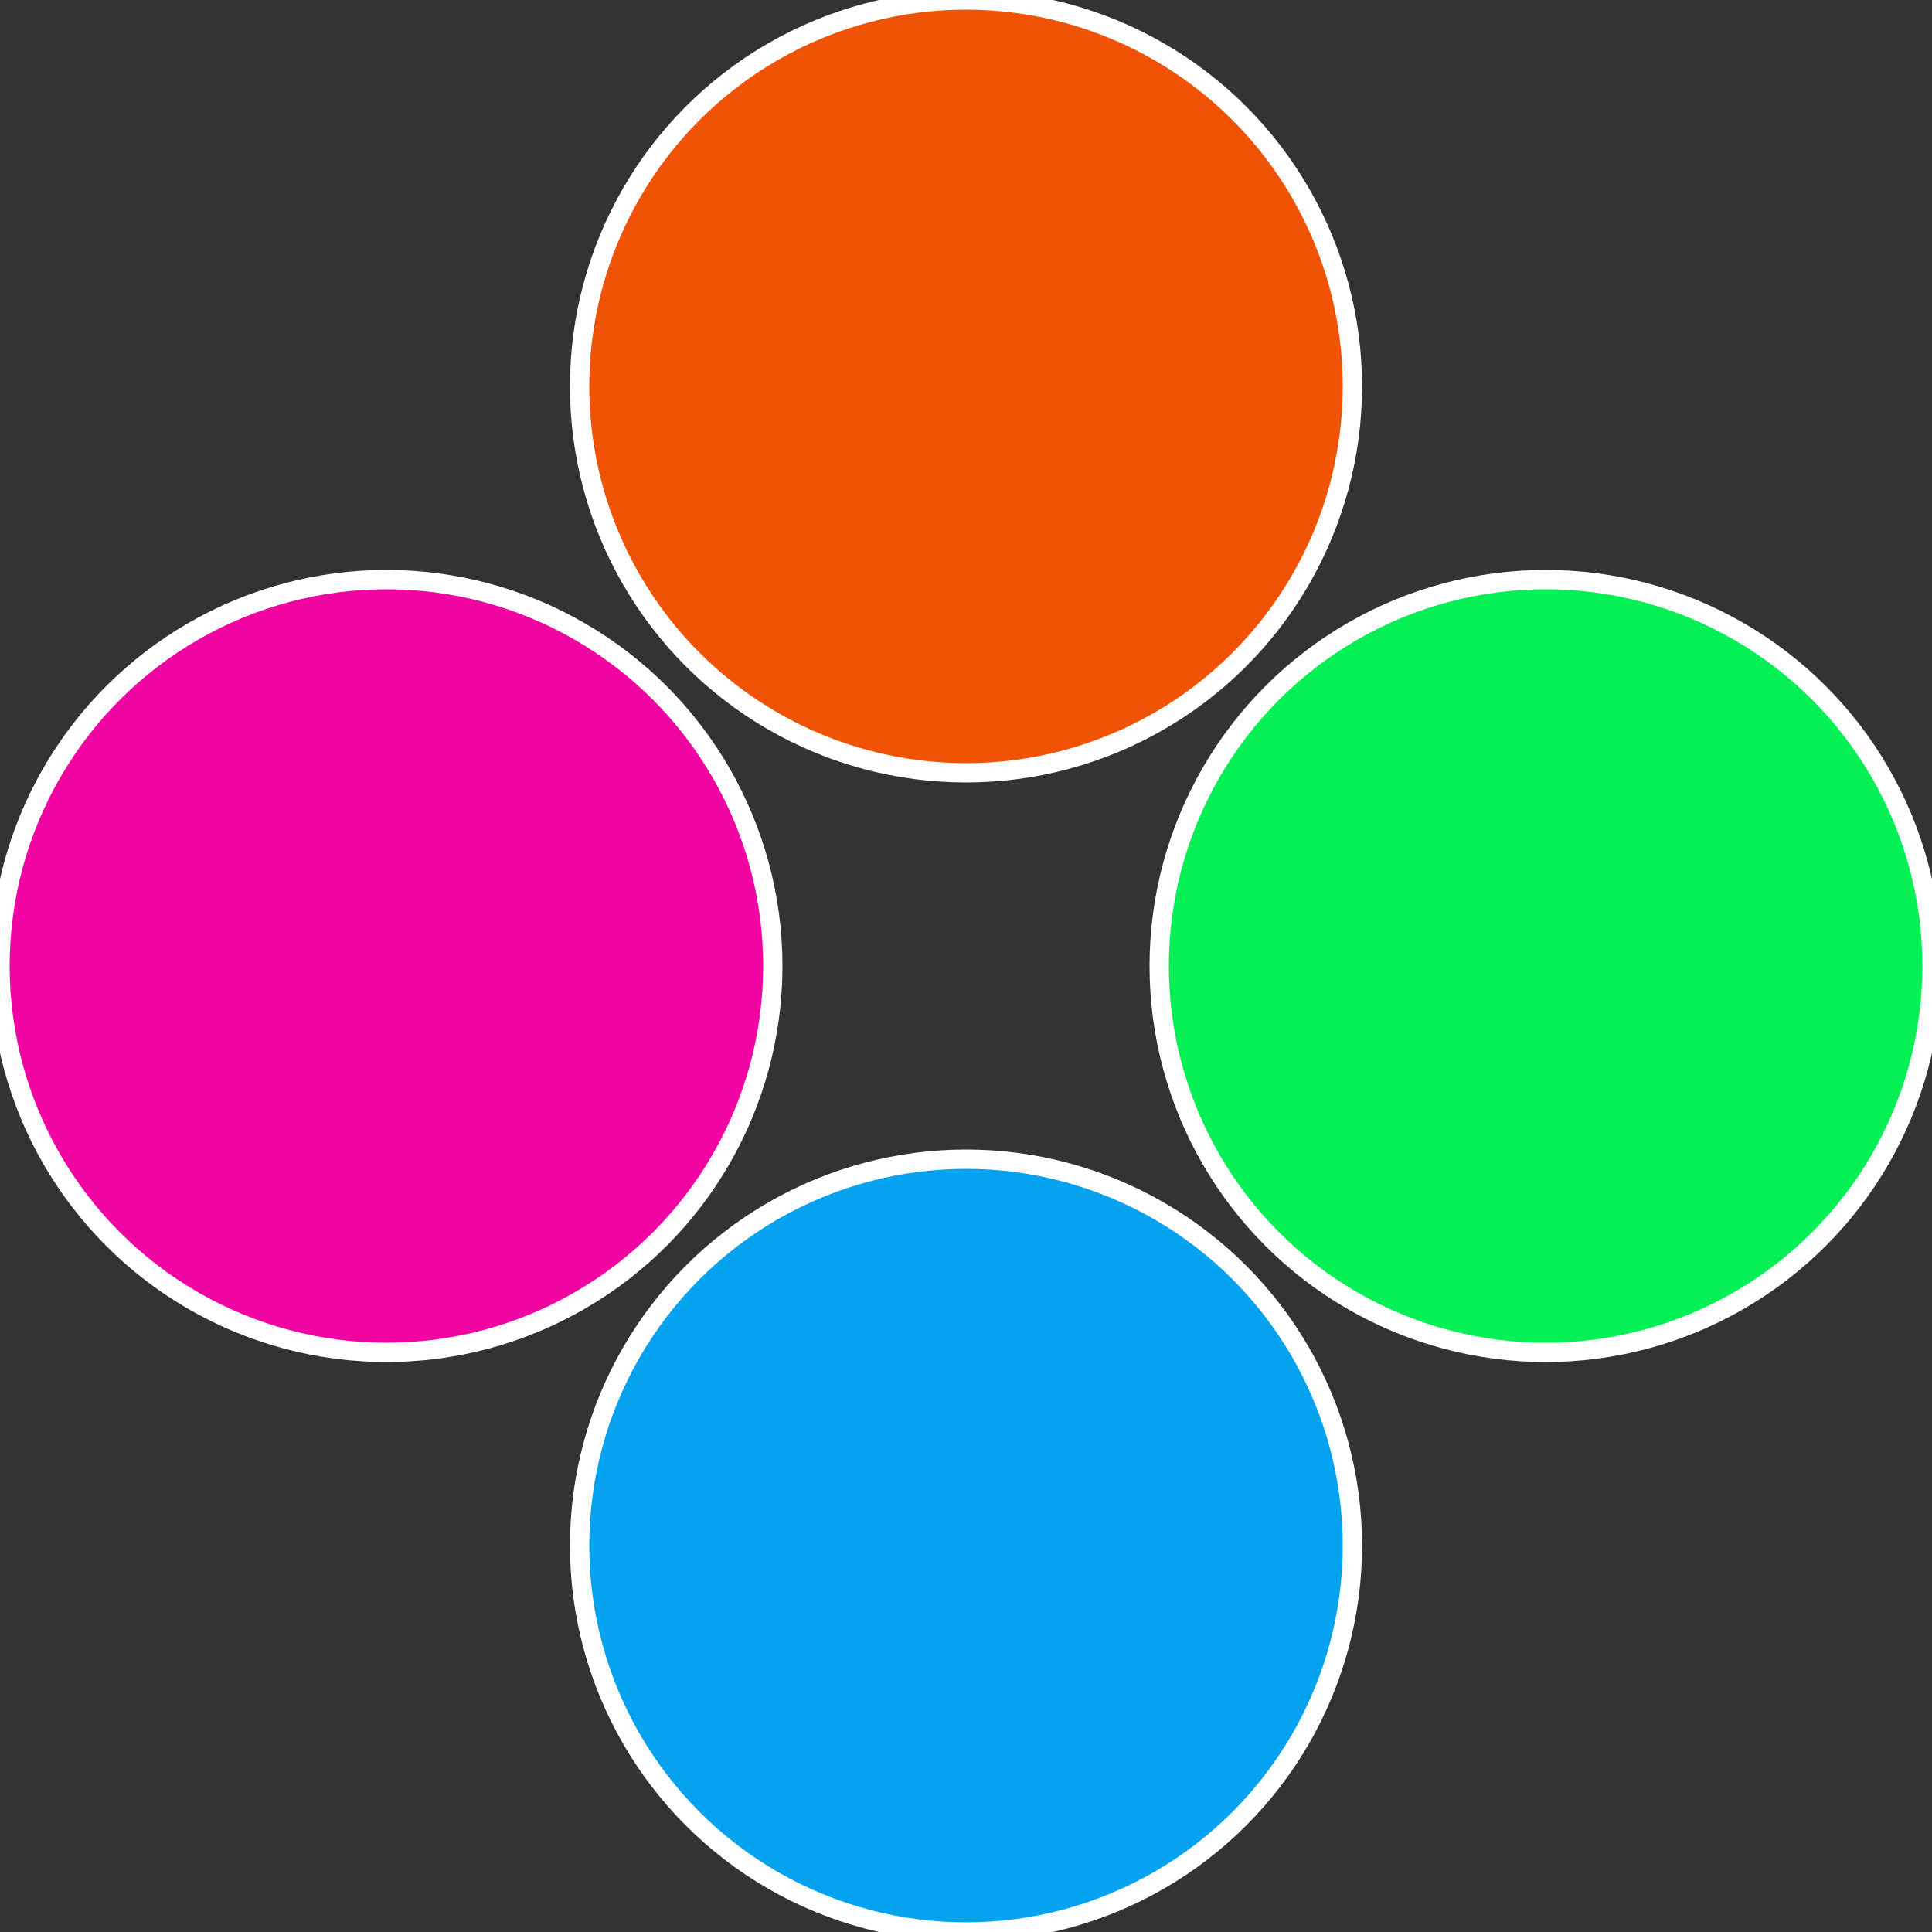 <?xml version="1.0" standalone="no"?>
<svg width="500" height="500" viewBox="-1 -1 2 2" xmlns="http://www.w3.org/2000/svg">
 
                <rect x="-1" y="-1" width="2" height="2" fill="#333333" stroke="none"/>
 
                <circle cx="0.6" cy="0" r="0.4" fill="#05f054" stroke="#fff" stroke-width="1%" />
             
                <circle cx="3.6739403974421E-17" cy="0.6" r="0.4" fill="#05a2f0" stroke="#fff" stroke-width="1%" />
             
                <circle cx="-0.6" cy="7.3478807948841E-17" r="0.4" fill="#f005a2" stroke="#fff" stroke-width="1%" />
             
                <circle cx="-1.1021821192326E-16" cy="-0.6" r="0.4" fill="#f05305" stroke="#fff" stroke-width="1%" />
            </svg>
